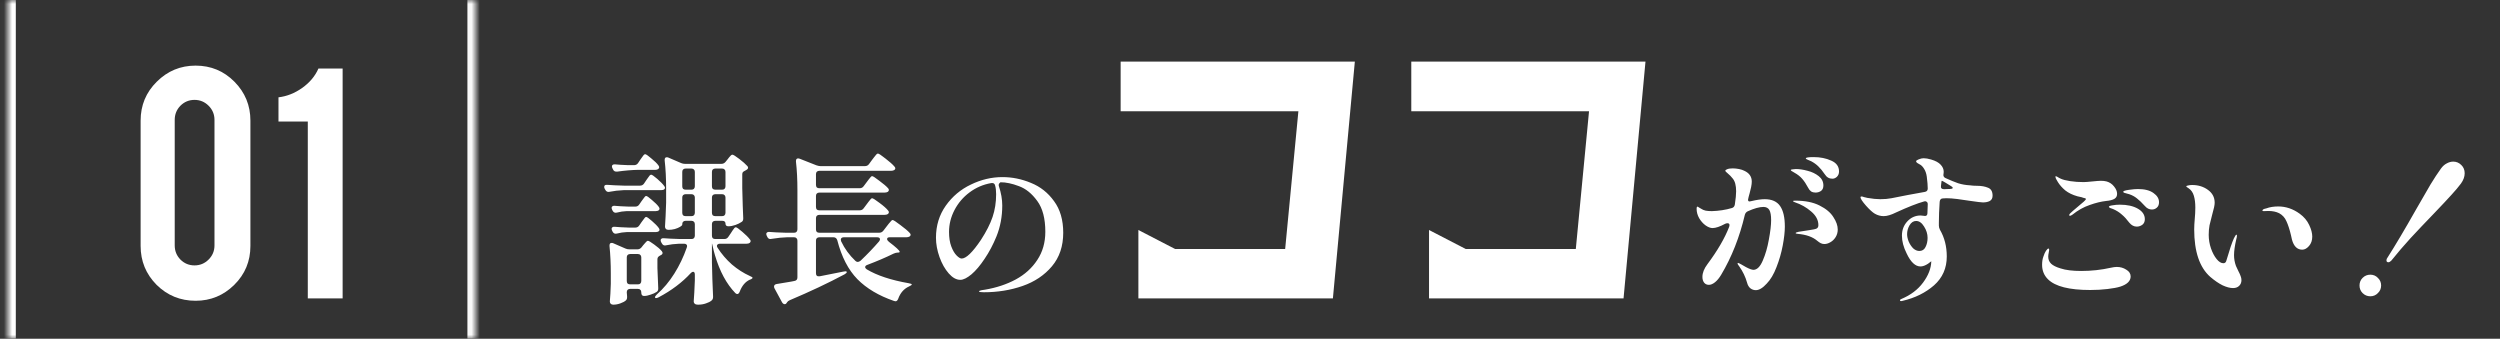 <svg width="310" height="42" viewBox="0 0 310 42" fill="none" xmlns="http://www.w3.org/2000/svg">
<rect x="0" y="0" width="310" height="42" fill="#333333" stroke="none"/>
<mask id="path-1-inside-1_2862_1147" fill="white">
<path d="M0.96 0H58.96V42H0.96V0Z"/>
</mask>
<path d="M58.96 0H57.96V42H58.96H59.96V0H58.96ZM0.96 42H1.96V0H0.96H-0.04V42H0.96Z" fill="white" mask="url(#path-1-inside-1_2862_1147)"/>
<path d="M31.051 30.5C31.051 32.394 30.384 34 29.051 35.318C27.718 36.636 26.119 37.295 24.255 37.295C22.361 37.295 20.748 36.636 19.415 35.318C18.096 33.985 17.437 32.379 17.437 30.5V14.954C17.437 13.061 18.104 11.454 19.437 10.136C20.771 8.803 22.377 8.136 24.255 8.136C26.149 8.136 27.755 8.803 29.074 10.136C30.392 11.47 31.051 13.076 31.051 14.954V30.5ZM26.596 14.864C26.596 14.182 26.354 13.598 25.869 13.114C25.384 12.629 24.801 12.386 24.119 12.386C23.437 12.386 22.854 12.629 22.369 13.114C21.899 13.598 21.665 14.182 21.665 14.864V30.432C21.665 31.114 21.899 31.697 22.369 32.182C22.854 32.667 23.437 32.909 24.119 32.909C24.801 32.909 25.384 32.667 25.869 32.182C26.354 31.697 26.596 31.114 26.596 30.432V14.864ZM38.167 37V15.068H34.531V12.068C35.561 11.947 36.539 11.561 37.463 10.909C38.402 10.242 39.076 9.439 39.486 8.5H42.486V37H38.167Z" fill="white"/>
<path d="M78.62 20.48C78.833 20.48 79 20.393 79.12 20.22L79.4 19.8C79.44 19.747 79.507 19.653 79.6 19.52C79.693 19.387 79.767 19.287 79.82 19.22C79.887 19.153 79.947 19.12 80 19.12C80.107 19.12 80.36 19.293 80.76 19.64C81.173 19.973 81.467 20.26 81.64 20.5C81.707 20.593 81.74 20.673 81.74 20.74C81.74 20.82 81.7 20.893 81.62 20.96C81.527 21.027 81.413 21.06 81.28 21.06H79.18C78.367 21.073 77.487 21.147 76.54 21.28H76.42C76.233 21.28 76.1 21.193 76.02 21.02L75.94 20.86C75.9 20.78 75.88 20.7 75.88 20.62C75.88 20.54 75.913 20.48 75.98 20.44C76.047 20.387 76.14 20.367 76.26 20.38C76.62 20.42 77.167 20.453 77.9 20.48H78.62ZM89.82 29.64C90.033 29.64 90.2 29.547 90.32 29.36L90.62 28.92C90.687 28.827 90.76 28.713 90.84 28.58C90.933 28.447 91.007 28.347 91.06 28.28C91.127 28.213 91.187 28.18 91.24 28.18C91.347 28.18 91.613 28.367 92.04 28.74C92.48 29.113 92.793 29.427 92.98 29.68C93.047 29.747 93.08 29.82 93.08 29.9C93.08 29.98 93.04 30.053 92.96 30.12C92.867 30.187 92.74 30.22 92.58 30.22H89.26C89.153 30.22 89.067 30.247 89 30.3C88.933 30.34 88.9 30.4 88.9 30.48C88.9 30.573 88.927 30.653 88.98 30.72C89.473 31.493 90.067 32.187 90.76 32.8C91.467 33.4 92.207 33.873 92.98 34.22C93.207 34.313 93.32 34.393 93.32 34.46C93.307 34.5 93.267 34.54 93.2 34.58C93.147 34.62 93.073 34.653 92.98 34.68C92.42 34.933 92 35.433 91.72 36.18C91.64 36.367 91.54 36.46 91.42 36.46C91.34 36.46 91.26 36.42 91.18 36.34C90.087 35.207 89.247 33.647 88.66 31.66C88.58 31.42 88.46 30.94 88.3 30.22H88.28V32.54C88.307 33.953 88.353 35.353 88.42 36.74V36.84C88.42 37.013 88.36 37.153 88.24 37.26C88.067 37.407 87.833 37.527 87.54 37.62C87.247 37.727 86.913 37.78 86.54 37.78C86.367 37.78 86.233 37.74 86.14 37.66C86.06 37.58 86.02 37.487 86.02 37.38C86.073 36.74 86.12 35.873 86.16 34.78V34.06C86.16 33.82 86.087 33.7 85.94 33.7C85.86 33.7 85.767 33.753 85.66 33.86C84.593 35.02 83.267 36.02 81.68 36.86C81.427 36.98 81.28 37 81.24 36.92L81.22 36.86C81.22 36.78 81.293 36.667 81.44 36.52C82.267 35.787 82.993 34.92 83.62 33.92C84.247 32.92 84.76 31.847 85.16 30.7C85.187 30.62 85.2 30.56 85.2 30.52C85.2 30.427 85.167 30.353 85.1 30.3C85.033 30.247 84.94 30.22 84.82 30.22H84.22C83.633 30.247 83.087 30.313 82.58 30.42L82.46 30.44C82.287 30.44 82.153 30.347 82.06 30.16L81.98 30.02C81.94 29.94 81.92 29.86 81.92 29.78C81.92 29.7 81.953 29.64 82.02 29.6C82.087 29.547 82.18 29.527 82.3 29.54C82.753 29.58 83.44 29.613 84.36 29.64H85.74C85.873 29.64 85.973 29.607 86.04 29.54C86.12 29.46 86.16 29.353 86.16 29.22V27.8C86.16 27.667 86.12 27.567 86.04 27.5C85.973 27.42 85.873 27.38 85.74 27.38H85.02C84.887 27.38 84.78 27.42 84.7 27.5C84.633 27.567 84.6 27.667 84.6 27.8V27.86C84.6 27.927 84.513 28.013 84.34 28.12C84.167 28.227 83.947 28.32 83.68 28.4C83.427 28.467 83.167 28.5 82.9 28.5C82.753 28.5 82.64 28.46 82.56 28.38C82.493 28.3 82.46 28.207 82.46 28.1C82.513 27.367 82.56 26.373 82.6 25.12V23.42C82.6 22.113 82.54 20.94 82.42 19.9V19.82C82.42 19.607 82.507 19.5 82.68 19.5C82.76 19.5 82.827 19.513 82.88 19.54L84.46 20.22C84.607 20.287 84.773 20.32 84.96 20.32H89.44C89.653 20.32 89.827 20.24 89.96 20.08L90.22 19.76C90.273 19.693 90.34 19.607 90.42 19.5C90.513 19.393 90.587 19.313 90.64 19.26C90.707 19.207 90.767 19.18 90.82 19.18C90.927 19.18 91.207 19.353 91.66 19.7C92.113 20.047 92.447 20.34 92.66 20.58C92.727 20.647 92.76 20.713 92.76 20.78C92.76 20.887 92.707 20.973 92.6 21.04L92.4 21.16C92.28 21.213 92.187 21.273 92.12 21.34C92.067 21.407 92.04 21.5 92.04 21.62V23.32C92.08 24.987 92.12 26.22 92.16 27.02V27.12C92.16 27.307 92.093 27.44 91.96 27.52C91.747 27.667 91.487 27.793 91.18 27.9C90.873 28.007 90.587 28.06 90.32 28.06C90.08 28.06 89.96 27.947 89.96 27.72C89.96 27.493 89.82 27.38 89.54 27.38H88.7C88.567 27.38 88.46 27.42 88.38 27.5C88.313 27.567 88.28 27.667 88.28 27.8V29.22C88.28 29.353 88.313 29.46 88.38 29.54C88.46 29.607 88.567 29.64 88.7 29.64H89.82ZM85.74 23.52C85.873 23.52 85.973 23.487 86.04 23.42C86.12 23.34 86.16 23.233 86.16 23.1V21.32C86.16 21.187 86.12 21.087 86.04 21.02C85.973 20.94 85.873 20.9 85.74 20.9H85.02C84.887 20.9 84.78 20.94 84.7 21.02C84.633 21.087 84.6 21.187 84.6 21.32V23.1C84.6 23.233 84.633 23.34 84.7 23.42C84.78 23.487 84.887 23.52 85.02 23.52H85.74ZM89.54 23.52C89.673 23.52 89.773 23.487 89.84 23.42C89.92 23.34 89.96 23.233 89.96 23.1V21.32C89.96 21.187 89.92 21.087 89.84 21.02C89.773 20.94 89.673 20.9 89.54 20.9H88.7C88.567 20.9 88.46 20.94 88.38 21.02C88.313 21.087 88.28 21.187 88.28 21.32V23.1C88.28 23.233 88.313 23.34 88.38 23.42C88.46 23.487 88.567 23.52 88.7 23.52H89.54ZM77.32 23.58C76.693 23.607 76.12 23.673 75.6 23.78C75.56 23.793 75.513 23.8 75.46 23.8C75.287 23.8 75.153 23.713 75.06 23.54L74.98 23.4C74.94 23.32 74.92 23.247 74.92 23.18C74.92 22.98 75.053 22.893 75.32 22.92C75.773 22.96 76.46 22.993 77.38 23.02H79.36C79.573 23.02 79.74 22.933 79.86 22.76L80.14 22.34C80.18 22.287 80.247 22.193 80.34 22.06C80.433 21.927 80.507 21.827 80.56 21.76C80.627 21.693 80.687 21.66 80.74 21.66C80.847 21.66 81.1 21.833 81.5 22.18C81.9 22.527 82.187 22.82 82.36 23.06C82.427 23.153 82.46 23.227 82.46 23.28C82.46 23.347 82.433 23.407 82.38 23.46C82.3 23.54 82.16 23.58 81.96 23.58H77.32ZM85.02 24.08C84.887 24.08 84.78 24.12 84.7 24.2C84.633 24.267 84.6 24.367 84.6 24.5V26.38C84.6 26.513 84.633 26.62 84.7 26.7C84.78 26.767 84.887 26.8 85.02 26.8H85.74C85.873 26.8 85.973 26.767 86.04 26.7C86.12 26.62 86.16 26.513 86.16 26.38V24.5C86.16 24.367 86.12 24.267 86.04 24.2C85.973 24.12 85.873 24.08 85.74 24.08H85.02ZM88.7 24.08C88.567 24.08 88.46 24.12 88.38 24.2C88.313 24.267 88.28 24.367 88.28 24.5V26.38C88.28 26.513 88.313 26.62 88.38 26.7C88.46 26.767 88.567 26.8 88.7 26.8H89.54C89.673 26.8 89.773 26.767 89.84 26.7C89.92 26.62 89.96 26.513 89.96 26.38V24.5C89.96 24.367 89.92 24.267 89.84 24.2C89.773 24.12 89.673 24.08 89.54 24.08H88.7ZM77.7 26.18C77.3 26.193 76.9 26.253 76.5 26.36C76.46 26.373 76.407 26.38 76.34 26.38C76.18 26.38 76.053 26.293 75.96 26.12L75.9 26C75.86 25.92 75.84 25.84 75.84 25.76C75.84 25.68 75.873 25.62 75.94 25.58C76.007 25.527 76.1 25.507 76.22 25.52C76.607 25.56 77.193 25.593 77.98 25.62H78.78C78.993 25.62 79.16 25.527 79.28 25.34L79.54 24.96C79.607 24.88 79.68 24.78 79.76 24.66C79.84 24.54 79.907 24.453 79.96 24.4C80.013 24.333 80.067 24.3 80.12 24.3C80.227 24.3 80.467 24.467 80.84 24.8C81.227 25.12 81.507 25.4 81.68 25.64C81.747 25.733 81.78 25.813 81.78 25.88C81.78 25.947 81.753 26.007 81.7 26.06C81.607 26.14 81.473 26.18 81.3 26.18H77.7ZM77.7 28.78C77.3 28.793 76.9 28.853 76.5 28.96C76.46 28.973 76.407 28.98 76.34 28.98C76.18 28.98 76.053 28.893 75.96 28.72L75.9 28.6C75.86 28.52 75.84 28.44 75.84 28.36C75.84 28.28 75.873 28.22 75.94 28.18C76.007 28.127 76.1 28.107 76.22 28.12C76.607 28.16 77.193 28.193 77.98 28.22H78.78C78.993 28.22 79.16 28.127 79.28 27.94L79.54 27.56C79.607 27.48 79.68 27.38 79.76 27.26C79.84 27.14 79.907 27.053 79.96 27C80.013 26.933 80.067 26.9 80.12 26.9C80.227 26.9 80.467 27.067 80.84 27.4C81.227 27.733 81.507 28.02 81.68 28.26C81.747 28.353 81.78 28.433 81.78 28.5C81.78 28.567 81.753 28.62 81.7 28.66C81.607 28.74 81.473 28.78 81.3 28.78H77.7ZM79.02 30.92C79.233 30.92 79.407 30.84 79.54 30.68L79.76 30.4C79.827 30.333 79.92 30.227 80.04 30.08C80.16 29.933 80.26 29.86 80.34 29.86C80.447 29.86 80.707 30.013 81.12 30.32C81.547 30.627 81.86 30.9 82.06 31.14C82.127 31.233 82.16 31.307 82.16 31.36C82.16 31.467 82.1 31.553 81.98 31.62L81.86 31.68C81.74 31.747 81.653 31.813 81.6 31.88C81.547 31.947 81.52 32.04 81.52 32.16V33.24C81.56 34.347 81.593 35.167 81.62 35.7V35.8C81.62 35.987 81.553 36.12 81.42 36.2C81.22 36.333 80.967 36.447 80.66 36.54C80.367 36.647 80.1 36.7 79.86 36.7C79.633 36.7 79.52 36.56 79.52 36.28V36.24C79.52 36.107 79.48 36.007 79.4 35.94C79.333 35.86 79.233 35.82 79.1 35.82H78.14C78.007 35.82 77.9 35.86 77.82 35.94C77.753 36.007 77.72 36.107 77.72 36.24V36.26L77.76 36.74V36.86C77.76 37.02 77.713 37.147 77.62 37.24C77.46 37.387 77.227 37.513 76.92 37.62C76.627 37.727 76.333 37.78 76.04 37.78C75.907 37.78 75.8 37.74 75.72 37.66C75.653 37.58 75.62 37.487 75.62 37.38C75.673 36.807 75.713 36.08 75.74 35.2V33.9C75.74 32.713 75.687 31.587 75.58 30.52V30.44C75.58 30.227 75.667 30.12 75.84 30.12C75.92 30.12 75.987 30.133 76.04 30.16L77.56 30.82C77.707 30.887 77.873 30.92 78.06 30.92H79.02ZM78.14 31.5C78.007 31.5 77.9 31.54 77.82 31.62C77.753 31.687 77.72 31.787 77.72 31.92V34.84C77.72 34.973 77.753 35.08 77.82 35.16C77.9 35.227 78.007 35.26 78.14 35.26H79.1C79.233 35.26 79.333 35.227 79.4 35.16C79.48 35.08 79.52 34.973 79.52 34.84V31.92C79.52 31.787 79.48 31.687 79.4 31.62C79.333 31.54 79.233 31.5 79.1 31.5H78.14ZM109.02 28.86C109.233 28.86 109.407 28.773 109.54 28.6L109.94 28.08C110.007 27.987 110.1 27.867 110.22 27.72C110.34 27.573 110.433 27.467 110.5 27.4C110.567 27.32 110.627 27.28 110.68 27.28C110.787 27.28 111.107 27.487 111.64 27.9C112.187 28.3 112.573 28.627 112.8 28.88C112.88 28.96 112.92 29.04 112.92 29.12C112.92 29.187 112.88 29.253 112.8 29.32C112.693 29.387 112.56 29.42 112.4 29.42H110.34C110.113 29.42 110 29.493 110 29.64C110 29.747 110.073 29.86 110.22 29.98C111.113 30.66 111.56 31.073 111.56 31.22C111.56 31.287 111.5 31.32 111.38 31.32H111.28C111.12 31.333 110.953 31.38 110.78 31.46C109.833 31.927 108.76 32.387 107.56 32.84C107.373 32.907 107.28 33 107.28 33.12C107.28 33.213 107.347 33.307 107.48 33.4C108.747 34.16 110.48 34.733 112.68 35.12C112.933 35.16 113.06 35.213 113.06 35.28C113.06 35.333 112.947 35.413 112.72 35.52C112.093 35.8 111.647 36.307 111.38 37.04C111.3 37.253 111.187 37.36 111.04 37.36C111 37.36 110.94 37.347 110.86 37.32C108.967 36.667 107.453 35.767 106.32 34.62C105.187 33.46 104.353 31.847 103.82 29.78C103.74 29.54 103.58 29.42 103.34 29.42H101.6C101.467 29.42 101.36 29.46 101.28 29.54C101.213 29.607 101.18 29.707 101.18 29.84V33.88C101.18 34.173 101.333 34.3 101.64 34.26L104.56 33.68L104.84 33.64C104.933 33.64 104.987 33.667 105 33.72V33.74C105 33.82 104.907 33.913 104.72 34.02C102.693 35.1 100.433 36.167 97.94 37.22C97.78 37.287 97.667 37.373 97.6 37.48L97.52 37.6C97.467 37.68 97.4 37.72 97.32 37.72C97.173 37.72 97.053 37.633 96.96 37.46L96.04 35.76C96 35.68 95.98 35.607 95.98 35.54C95.98 35.367 96.087 35.26 96.3 35.22C96.407 35.207 97.007 35.107 98.1 34.92C98.207 34.893 98.34 34.867 98.5 34.84C98.753 34.8 98.88 34.653 98.88 34.4V29.84C98.88 29.707 98.84 29.607 98.76 29.54C98.693 29.46 98.593 29.42 98.46 29.42H97.62C97.06 29.433 96.407 29.5 95.66 29.62C95.633 29.633 95.587 29.64 95.52 29.64C95.347 29.64 95.22 29.547 95.14 29.36L95.08 29.24C95.04 29.16 95.02 29.08 95.02 29C95.02 28.92 95.053 28.86 95.12 28.82C95.187 28.767 95.28 28.747 95.4 28.76C95.853 28.8 96.54 28.833 97.46 28.86H98.46C98.593 28.86 98.693 28.827 98.76 28.76C98.84 28.68 98.88 28.573 98.88 28.44V23.58C98.88 22.273 98.82 21.093 98.7 20.04V19.96C98.7 19.747 98.793 19.64 98.98 19.64C99.02 19.64 99.08 19.653 99.16 19.68L101.24 20.5C101.44 20.567 101.607 20.6 101.74 20.6H107.24C107.467 20.6 107.64 20.513 107.76 20.34L108.14 19.82C108.207 19.74 108.293 19.627 108.4 19.48C108.507 19.333 108.593 19.227 108.66 19.16C108.74 19.08 108.807 19.04 108.86 19.04C108.967 19.04 109.28 19.247 109.8 19.66C110.32 20.06 110.687 20.387 110.9 20.64C110.98 20.72 111.02 20.8 111.02 20.88C111.02 20.947 110.98 21.013 110.9 21.08C110.793 21.147 110.66 21.18 110.5 21.18H101.6C101.467 21.18 101.36 21.22 101.28 21.3C101.213 21.367 101.18 21.467 101.18 21.6V22.92C101.18 23.053 101.213 23.16 101.28 23.24C101.36 23.307 101.467 23.34 101.6 23.34H106.6C106.813 23.34 106.98 23.253 107.1 23.08L107.46 22.6C107.513 22.533 107.593 22.427 107.7 22.28C107.807 22.133 107.893 22.027 107.96 21.96C108.027 21.88 108.087 21.84 108.14 21.84C108.247 21.84 108.547 22.033 109.04 22.42C109.547 22.793 109.907 23.1 110.12 23.34C110.187 23.407 110.22 23.48 110.22 23.56C110.22 23.64 110.18 23.713 110.1 23.78C109.993 23.847 109.86 23.88 109.7 23.88H101.6C101.467 23.88 101.36 23.92 101.28 24C101.213 24.067 101.18 24.167 101.18 24.3V25.66C101.18 25.793 101.213 25.9 101.28 25.98C101.36 26.047 101.467 26.08 101.6 26.08H106.6C106.813 26.08 106.98 25.993 107.1 25.82L107.46 25.34C107.513 25.273 107.593 25.167 107.7 25.02C107.807 24.873 107.893 24.767 107.96 24.7C108.027 24.62 108.087 24.58 108.14 24.58C108.247 24.58 108.553 24.773 109.06 25.16C109.567 25.533 109.92 25.847 110.12 26.1C110.187 26.167 110.22 26.24 110.22 26.32C110.22 26.4 110.18 26.473 110.1 26.54C109.993 26.607 109.86 26.64 109.7 26.64H101.6C101.467 26.64 101.36 26.68 101.28 26.76C101.213 26.827 101.18 26.927 101.18 27.06V28.44C101.18 28.573 101.213 28.68 101.28 28.76C101.36 28.827 101.467 28.86 101.6 28.86H109.02ZM109 29.94C109.08 29.833 109.12 29.747 109.12 29.68C109.12 29.507 108.993 29.42 108.74 29.42H104.64C104.52 29.42 104.427 29.447 104.36 29.5C104.293 29.553 104.26 29.627 104.26 29.72C104.26 29.747 104.273 29.813 104.3 29.92C104.727 30.827 105.32 31.64 106.08 32.36C106.173 32.44 106.267 32.48 106.36 32.48C106.467 32.48 106.587 32.427 106.72 32.32C107.573 31.507 108.333 30.713 109 29.94ZM124.3 21.96C125.513 21.96 126.693 22.2 127.84 22.68C129 23.147 129.953 23.9 130.7 24.94C131.46 25.967 131.84 27.273 131.84 28.86C131.84 30.527 131.373 31.913 130.44 33.02C129.507 34.127 128.293 34.94 126.8 35.46C125.307 35.98 123.707 36.24 122 36.24C121.6 36.24 121.4 36.207 121.4 36.14C121.4 36.073 121.513 36.02 121.74 35.98C121.98 35.94 122.113 35.92 122.14 35.92C123.553 35.68 124.82 35.26 125.94 34.66C127.073 34.047 127.967 33.24 128.62 32.24C129.287 31.24 129.62 30.073 129.62 28.74C129.62 27.1 129.287 25.827 128.62 24.92C127.953 24 127.193 23.387 126.34 23.08C125.5 22.76 124.74 22.6 124.06 22.6C123.86 22.747 123.793 22.907 123.86 23.08C124.14 23.92 124.28 24.72 124.28 25.48C124.28 26.853 124.04 28.133 123.56 29.32C123.147 30.333 122.66 31.253 122.1 32.08C121.553 32.907 121.007 33.553 120.46 34.02C119.913 34.473 119.453 34.7 119.08 34.7C118.587 34.7 118.107 34.433 117.64 33.9C117.173 33.367 116.793 32.693 116.5 31.88C116.207 31.053 116.06 30.253 116.06 29.48C116.06 27.973 116.467 26.647 117.28 25.5C118.093 24.353 119.133 23.48 120.4 22.88C121.667 22.267 122.967 21.96 124.3 21.96ZM123.52 24.08C123.52 23.653 123.48 23.3 123.4 23.02C123.347 22.767 123.187 22.66 122.92 22.7C121.92 22.873 121.02 23.26 120.22 23.86C119.433 24.447 118.813 25.173 118.36 26.04C117.907 26.907 117.68 27.813 117.68 28.76C117.68 29.467 117.773 30.067 117.96 30.56C118.147 31.053 118.367 31.427 118.62 31.68C118.873 31.933 119.08 32.06 119.24 32.06C119.8 32.06 120.6 31.287 121.64 29.74C122.307 28.713 122.787 27.767 123.08 26.9C123.373 26.033 123.52 25.093 123.52 24.08Z" fill="white"/>
<g clip-path="url(#clip0_2862_1147)">
<path d="M165.28 37H141.16V28.52L145.72 30.88H159.36L161 13.8H138.96V7.64H168L165.28 37Z" fill="white"/>
<path d="M201.32 37H177.2V28.52L181.76 30.88H195.4L197.04 13.8H175V7.64H204.04L201.32 37Z" fill="white"/>
</g>
<path d="M224.6 20C224.493 19.947 224.353 19.887 224.18 19.82C224.007 19.753 223.92 19.693 223.92 19.64C223.92 19.533 224.247 19.48 224.9 19.48C225.713 19.48 226.44 19.627 227.08 19.92C227.72 20.2 228.04 20.647 228.04 21.26C228.04 21.527 227.953 21.747 227.78 21.92C227.607 22.08 227.42 22.16 227.22 22.16C226.82 22.16 226.507 21.98 226.28 21.62C226 21.207 225.733 20.88 225.48 20.64C225.24 20.4 224.947 20.187 224.6 20ZM218.82 24.7C219.713 24.7 220.353 24.987 220.74 25.56C221.127 26.12 221.32 26.967 221.32 28.1C221.32 28.74 221.233 29.52 221.06 30.44C220.887 31.36 220.627 32.26 220.28 33.14C219.947 34.007 219.547 34.68 219.08 35.16C218.587 35.707 218.133 35.98 217.72 35.98C217.48 35.98 217.26 35.907 217.06 35.76C216.86 35.6 216.72 35.367 216.64 35.06C216.44 34.34 216.113 33.66 215.66 33.02C215.527 32.86 215.46 32.74 215.46 32.66C215.46 32.62 215.48 32.6 215.52 32.6C215.56 32.6 215.7 32.667 215.94 32.8C215.993 32.84 216.18 32.947 216.5 33.12C216.927 33.347 217.24 33.46 217.44 33.46C217.88 33.447 218.26 33.067 218.58 32.32C218.913 31.56 219.167 30.687 219.34 29.7C219.527 28.7 219.62 27.9 219.62 27.3C219.62 26.713 219.547 26.293 219.4 26.04C219.253 25.787 219.007 25.66 218.66 25.66C218.167 25.66 217.52 25.84 216.72 26.2C216.533 26.293 216.413 26.44 216.36 26.64C215.707 29.413 214.727 31.893 213.42 34.08C213.18 34.48 212.927 34.787 212.66 35C212.393 35.213 212.14 35.32 211.9 35.32C211.66 35.32 211.467 35.233 211.32 35.06C211.173 34.873 211.1 34.633 211.1 34.34C211.1 33.833 211.307 33.307 211.72 32.76C212.973 31.08 213.873 29.533 214.42 28.12C214.447 28.013 214.46 27.947 214.46 27.92C214.46 27.76 214.373 27.68 214.2 27.68C214.133 27.68 214.047 27.7 213.94 27.74C213.273 28.1 212.747 28.28 212.36 28.28C212.093 28.28 211.8 28.167 211.48 27.94C211.173 27.713 210.913 27.42 210.7 27.06C210.487 26.687 210.38 26.293 210.38 25.88C210.38 25.813 210.387 25.753 210.4 25.7C210.427 25.647 210.453 25.62 210.48 25.62C210.52 25.62 210.58 25.653 210.66 25.72C210.753 25.773 210.833 25.82 210.9 25.86C211.1 25.993 211.3 26.08 211.5 26.12C211.713 26.16 211.973 26.18 212.28 26.18C213.147 26.153 213.967 26.027 214.74 25.8C214.953 25.747 215.08 25.6 215.12 25.36C215.227 24.667 215.28 24.12 215.28 23.72C215.28 23 215.14 22.473 214.86 22.14C214.673 21.9 214.473 21.693 214.26 21.52C214.047 21.347 213.94 21.233 213.94 21.18C213.94 21.1 214.02 21.033 214.18 20.98C214.34 20.913 214.567 20.88 214.86 20.88C215.113 20.88 215.373 20.907 215.64 20.96C215.907 21.013 216.127 21.087 216.3 21.18C216.913 21.46 217.22 21.907 217.22 22.52C217.22 22.707 217.193 22.933 217.14 23.2C217.087 23.453 217.027 23.7 216.96 23.94C216.853 24.313 216.787 24.58 216.76 24.74V24.8C216.76 24.92 216.827 24.98 216.96 24.98C216.987 24.98 217.053 24.967 217.16 24.94C217.827 24.78 218.38 24.7 218.82 24.7ZM224.22 23.3C223.98 22.847 223.733 22.473 223.48 22.18C223.227 21.887 222.907 21.633 222.52 21.42C222.48 21.393 222.413 21.353 222.32 21.3C222.227 21.247 222.16 21.207 222.12 21.18C222.08 21.14 222.06 21.107 222.06 21.08C222.06 21.04 222.133 21.013 222.28 21C222.44 20.973 222.573 20.96 222.68 20.96C223.12 20.96 223.607 21.033 224.14 21.18C224.673 21.313 225.133 21.533 225.52 21.84C225.907 22.147 226.1 22.533 226.1 23C226.1 23.307 226 23.533 225.8 23.68C225.6 23.813 225.373 23.88 225.12 23.88C224.92 23.88 224.74 23.833 224.58 23.74C224.433 23.633 224.313 23.487 224.22 23.3ZM222.6 24.88C223.827 24.88 224.833 25.08 225.62 25.48C226.42 25.88 226.993 26.36 227.34 26.92C227.7 27.467 227.88 27.98 227.88 28.46C227.88 28.807 227.793 29.12 227.62 29.4C227.447 29.68 227.227 29.893 226.96 30.04C226.707 30.187 226.46 30.26 226.22 30.26C226.073 30.26 225.927 30.227 225.78 30.16C225.647 30.093 225.5 29.993 225.34 29.86C224.78 29.38 223.98 29.093 222.94 29C222.753 28.987 222.66 28.953 222.66 28.9C222.66 28.847 222.787 28.793 223.04 28.74L224.34 28.54C224.82 28.473 225.127 28.407 225.26 28.34C225.407 28.26 225.48 28.12 225.48 27.92C225.48 27.293 225.18 26.727 224.58 26.22C223.993 25.713 223.32 25.333 222.56 25.08C222.413 25.027 222.34 24.98 222.34 24.94C222.34 24.9 222.427 24.88 222.6 24.88ZM245.16 23.04C245.693 23.04 246.147 23.12 246.52 23.28C246.893 23.427 247.08 23.753 247.08 24.26C247.08 24.567 246.967 24.787 246.74 24.92C246.513 25.04 246.227 25.1 245.88 25.1C245.693 25.1 245.147 25.033 244.24 24.9C243.76 24.82 243.253 24.747 242.72 24.68C242.187 24.613 241.74 24.58 241.38 24.58C241.18 24.58 241.033 24.587 240.94 24.6C240.687 24.6 240.547 24.74 240.52 25.02C240.453 25.98 240.42 26.853 240.42 27.64V27.98C240.42 28.153 240.467 28.327 240.56 28.5C241.12 29.46 241.4 30.56 241.4 31.8C241.4 33.253 240.873 34.447 239.82 35.38C238.767 36.3 237.473 36.94 235.94 37.3C235.847 37.327 235.78 37.34 235.74 37.34C235.647 37.34 235.6 37.307 235.6 37.24C235.6 37.16 235.667 37.1 235.8 37.06C236.933 36.58 237.82 35.907 238.46 35.04C239.113 34.16 239.453 33.287 239.48 32.42V32.4C239.453 32.413 239.407 32.447 239.34 32.5C239.273 32.553 239.187 32.62 239.08 32.7C238.733 32.927 238.42 33.04 238.14 33.04C237.5 33.04 236.927 32.5 236.42 31.42C236.033 30.647 235.84 29.913 235.84 29.22C235.84 28.527 236.06 27.94 236.5 27.46C236.953 26.967 237.507 26.72 238.16 26.72C238.227 26.72 238.353 26.733 238.54 26.76C238.58 26.773 238.633 26.78 238.7 26.78C238.887 26.78 238.987 26.673 239 26.46L239.04 25.36V25.32C239.04 25.173 238.993 25.073 238.9 25.02C238.82 24.953 238.713 24.94 238.58 24.98C237.727 25.22 236.573 25.673 235.12 26.34C234.507 26.647 233.993 26.8 233.58 26.8C233.193 26.8 232.827 26.7 232.48 26.5C232.2 26.34 231.833 26.007 231.38 25.5C230.927 24.98 230.7 24.633 230.7 24.46C230.7 24.393 230.747 24.36 230.84 24.36C230.893 24.36 230.993 24.387 231.14 24.44C231.3 24.48 231.44 24.513 231.56 24.54C232.173 24.647 232.707 24.7 233.16 24.7C233.667 24.7 234.127 24.66 234.54 24.58C235.847 24.313 237.22 24.053 238.66 23.8C238.913 23.76 239.04 23.62 239.04 23.38C239.04 23.007 239 22.513 238.92 21.9C238.867 21.513 238.753 21.187 238.58 20.92C238.42 20.653 238.227 20.467 238 20.36C237.96 20.333 237.88 20.287 237.76 20.22C237.653 20.153 237.6 20.08 237.6 20C237.6 19.92 237.707 19.84 237.92 19.76C238.147 19.667 238.347 19.62 238.52 19.62C238.787 19.62 239.1 19.673 239.46 19.78C240.007 19.94 240.4 20.153 240.64 20.42C240.893 20.687 241.02 20.98 241.02 21.3C241.02 21.407 241.013 21.487 241 21.54C240.987 21.58 240.98 21.633 240.98 21.7C240.98 21.873 241.067 22 241.24 22.08C241.827 22.347 242.347 22.56 242.8 22.72C243.267 22.867 243.76 22.953 244.28 22.98C244.533 23.02 244.827 23.04 245.16 23.04ZM241.52 23.44C241.56 23.44 241.64 23.44 241.76 23.44C241.893 23.427 241.987 23.413 242.04 23.4C242.107 23.373 242.14 23.34 242.14 23.3C242.14 23.22 242.04 23.127 241.84 23.02L241.22 22.64C241.1 22.56 240.993 22.5 240.9 22.46C240.807 22.42 240.76 22.413 240.76 22.44C240.747 22.467 240.74 22.5 240.74 22.54L240.68 23.06C240.64 23.327 240.773 23.46 241.08 23.46L241.52 23.44ZM238 31.12C238.347 31.12 238.6 30.96 238.76 30.64C238.933 30.307 239.02 29.927 239.02 29.5C239.02 29.007 238.873 28.533 238.58 28.08C238.3 27.627 237.973 27.4 237.6 27.4C237.267 27.4 236.993 27.58 236.78 27.94C236.58 28.287 236.48 28.653 236.48 29.04C236.48 29.32 236.547 29.627 236.68 29.96C236.827 30.293 237.013 30.573 237.24 30.8C237.48 31.013 237.733 31.12 238 31.12ZM256.68 26.76C256.613 26.76 256.58 26.733 256.58 26.68C256.58 26.613 256.62 26.54 256.7 26.46C256.847 26.313 257.16 26.04 257.64 25.64C258.32 25.093 258.66 24.773 258.66 24.68C258.66 24.64 258.62 24.607 258.54 24.58C258.46 24.553 258.38 24.533 258.3 24.52C258.233 24.493 258.18 24.473 258.14 24.46C257.98 24.433 257.8 24.393 257.6 24.34C256.987 24.167 256.48 23.92 256.08 23.6C255.693 23.267 255.393 22.927 255.18 22.58C254.98 22.273 254.88 22.06 254.88 21.94C254.88 21.873 254.893 21.84 254.92 21.84C254.947 21.84 255.007 21.867 255.1 21.92C255.26 22.027 255.407 22.107 255.54 22.16C255.793 22.28 256.18 22.38 256.7 22.46C257.22 22.54 257.773 22.58 258.36 22.58C258.573 22.58 258.933 22.553 259.44 22.5C259.947 22.447 260.307 22.42 260.52 22.42C260.787 22.42 261.02 22.447 261.22 22.5C261.593 22.607 261.9 22.813 262.14 23.12C262.393 23.427 262.52 23.733 262.52 24.04C262.52 24.32 262.407 24.527 262.18 24.66C261.953 24.793 261.613 24.88 261.16 24.92C260.547 24.987 259.867 25.153 259.12 25.42C258.373 25.673 257.66 26.073 256.98 26.62C256.847 26.713 256.747 26.76 256.68 26.76ZM266.84 25.98C266.507 25.98 266.22 25.84 265.98 25.56C265.593 25.133 265.26 24.813 264.98 24.6C264.7 24.373 264.38 24.2 264.02 24.08C263.9 24.04 263.78 24.007 263.66 23.98C263.553 23.953 263.46 23.927 263.38 23.9C263.313 23.86 263.28 23.82 263.28 23.78C263.28 23.687 263.513 23.607 263.98 23.54C264.46 23.473 264.833 23.44 265.1 23.44C265.94 23.44 266.587 23.607 267.04 23.94C267.493 24.26 267.72 24.64 267.72 25.08C267.72 25.36 267.633 25.58 267.46 25.74C267.287 25.9 267.08 25.98 266.84 25.98ZM264.96 28.1C264.613 28.1 264.307 27.94 264.04 27.62C263.72 27.193 263.407 26.853 263.1 26.6C262.807 26.333 262.447 26.107 262.02 25.92C261.913 25.88 261.8 25.84 261.68 25.8C261.56 25.747 261.5 25.7 261.5 25.66C261.5 25.567 261.647 25.5 261.94 25.46C262.247 25.407 262.553 25.38 262.86 25.38C263.78 25.38 264.527 25.547 265.1 25.88C265.673 26.213 265.96 26.647 265.96 27.18C265.96 27.487 265.853 27.72 265.64 27.88C265.427 28.027 265.2 28.1 264.96 28.1ZM259.18 35.96C256.593 35.96 254.853 35.52 253.96 34.64C253.467 34.16 253.22 33.56 253.22 32.84C253.22 32.44 253.273 32.1 253.38 31.82C253.473 31.527 253.58 31.287 253.7 31.1C253.833 30.913 253.933 30.82 254 30.82C254.067 30.82 254.1 30.873 254.1 30.98C254.1 31.033 254.08 31.153 254.04 31.34C254 31.527 253.98 31.687 253.98 31.82C253.98 32.18 254.1 32.473 254.34 32.7C254.58 32.927 254.967 33.12 255.5 33.28C256.14 33.493 256.993 33.6 258.06 33.6C259.327 33.6 260.553 33.467 261.74 33.2C262.033 33.133 262.28 33.1 262.48 33.1C262.92 33.1 263.313 33.213 263.66 33.44C264.02 33.653 264.2 33.933 264.2 34.28C264.2 34.84 263.773 35.26 262.92 35.54C262.533 35.66 262 35.76 261.32 35.84C260.653 35.92 259.94 35.96 259.18 35.96ZM276.9 35.72C276.527 35.72 276.093 35.607 275.6 35.38C275.12 35.14 274.613 34.793 274.08 34.34C272.747 33.167 272.08 31.2 272.08 28.44C272.08 28.093 272.107 27.613 272.16 27C272.173 26.84 272.187 26.66 272.2 26.46C272.213 26.247 272.22 26.007 272.22 25.74C272.22 25.167 272.16 24.68 272.04 24.28C271.92 23.867 271.7 23.553 271.38 23.34C271.193 23.233 271.1 23.153 271.1 23.1C271.1 23.06 271.173 23.027 271.32 23C271.48 22.96 271.647 22.94 271.82 22.94C272.58 22.94 273.233 23.14 273.78 23.54C274.34 23.94 274.62 24.473 274.62 25.14C274.62 25.42 274.52 25.9 274.32 26.58C274.173 27.127 274.06 27.58 273.98 27.94C273.913 28.3 273.88 28.693 273.88 29.12C273.88 29.693 273.973 30.253 274.16 30.8C274.347 31.333 274.58 31.773 274.86 32.12C275.14 32.467 275.42 32.64 275.7 32.64C275.9 32.64 276.027 32.52 276.08 32.28C276.467 30.96 276.773 30.053 277 29.56C277.147 29.253 277.253 29.1 277.32 29.1C277.36 29.1 277.38 29.14 277.38 29.22C277.38 29.353 277.353 29.5 277.3 29.66C277.113 30.473 277.02 31.133 277.02 31.64C277.02 32.093 277.1 32.54 277.26 32.98C277.327 33.14 277.427 33.353 277.56 33.62C277.693 33.873 277.787 34.08 277.84 34.24C277.907 34.4 277.94 34.567 277.94 34.74C277.94 35.033 277.84 35.273 277.64 35.46C277.453 35.633 277.207 35.72 276.9 35.72ZM285.48 30.96C284.853 30.96 284.427 30.54 284.2 29.7L284.08 29.16C283.907 28.44 283.72 27.867 283.52 27.44C283.333 27 283.033 26.667 282.62 26.44C282.247 26.253 281.8 26.16 281.28 26.16L280.7 26.18C280.593 26.18 280.54 26.153 280.54 26.1C280.54 26.073 280.547 26.053 280.56 26.04C280.613 25.973 280.687 25.927 280.78 25.9C280.887 25.873 280.967 25.853 281.02 25.84C281.447 25.68 281.94 25.6 282.5 25.6C283.447 25.6 284.333 25.9 285.16 26.5C285.693 26.887 286.087 27.353 286.34 27.9C286.593 28.433 286.72 28.913 286.72 29.34C286.72 29.807 286.587 30.193 286.32 30.5C286.053 30.807 285.773 30.96 285.48 30.96ZM296.16 32.52C296 32.52 295.92 32.44 295.92 32.28C295.92 32.16 295.96 32.053 296.04 31.96C297.027 30.413 298.213 28.413 299.6 25.96C300.347 24.653 300.94 23.627 301.38 22.88C301.833 22.133 302.267 21.473 302.68 20.9C302.893 20.607 303.133 20.393 303.4 20.26C303.667 20.113 303.933 20.04 304.2 20.04C304.587 20.04 304.92 20.18 305.2 20.46C305.48 20.727 305.62 21.067 305.62 21.48C305.62 21.907 305.467 22.333 305.16 22.76C304.853 23.173 304.46 23.64 303.98 24.16C303.513 24.68 302.807 25.433 301.86 26.42C300.727 27.593 299.74 28.633 298.9 29.54C298.073 30.447 297.28 31.373 296.52 32.32C296.387 32.453 296.267 32.52 296.16 32.52ZM293.92 36.74C293.547 36.74 293.227 36.607 292.96 36.34C292.707 36.087 292.58 35.773 292.58 35.4C292.58 35.027 292.707 34.713 292.96 34.46C293.227 34.193 293.547 34.06 293.92 34.06C294.293 34.06 294.607 34.193 294.86 34.46C295.127 34.713 295.26 35.027 295.26 35.4C295.26 35.773 295.127 36.087 294.86 36.34C294.607 36.607 294.293 36.74 293.92 36.74Z" fill="white"/>
<defs>
<clipPath id="clip0_2862_1147">
<rect width="65.08" height="34.36" fill="white" transform="translate(138.96 7.64)"/>
</clipPath>
</defs>
</svg>
